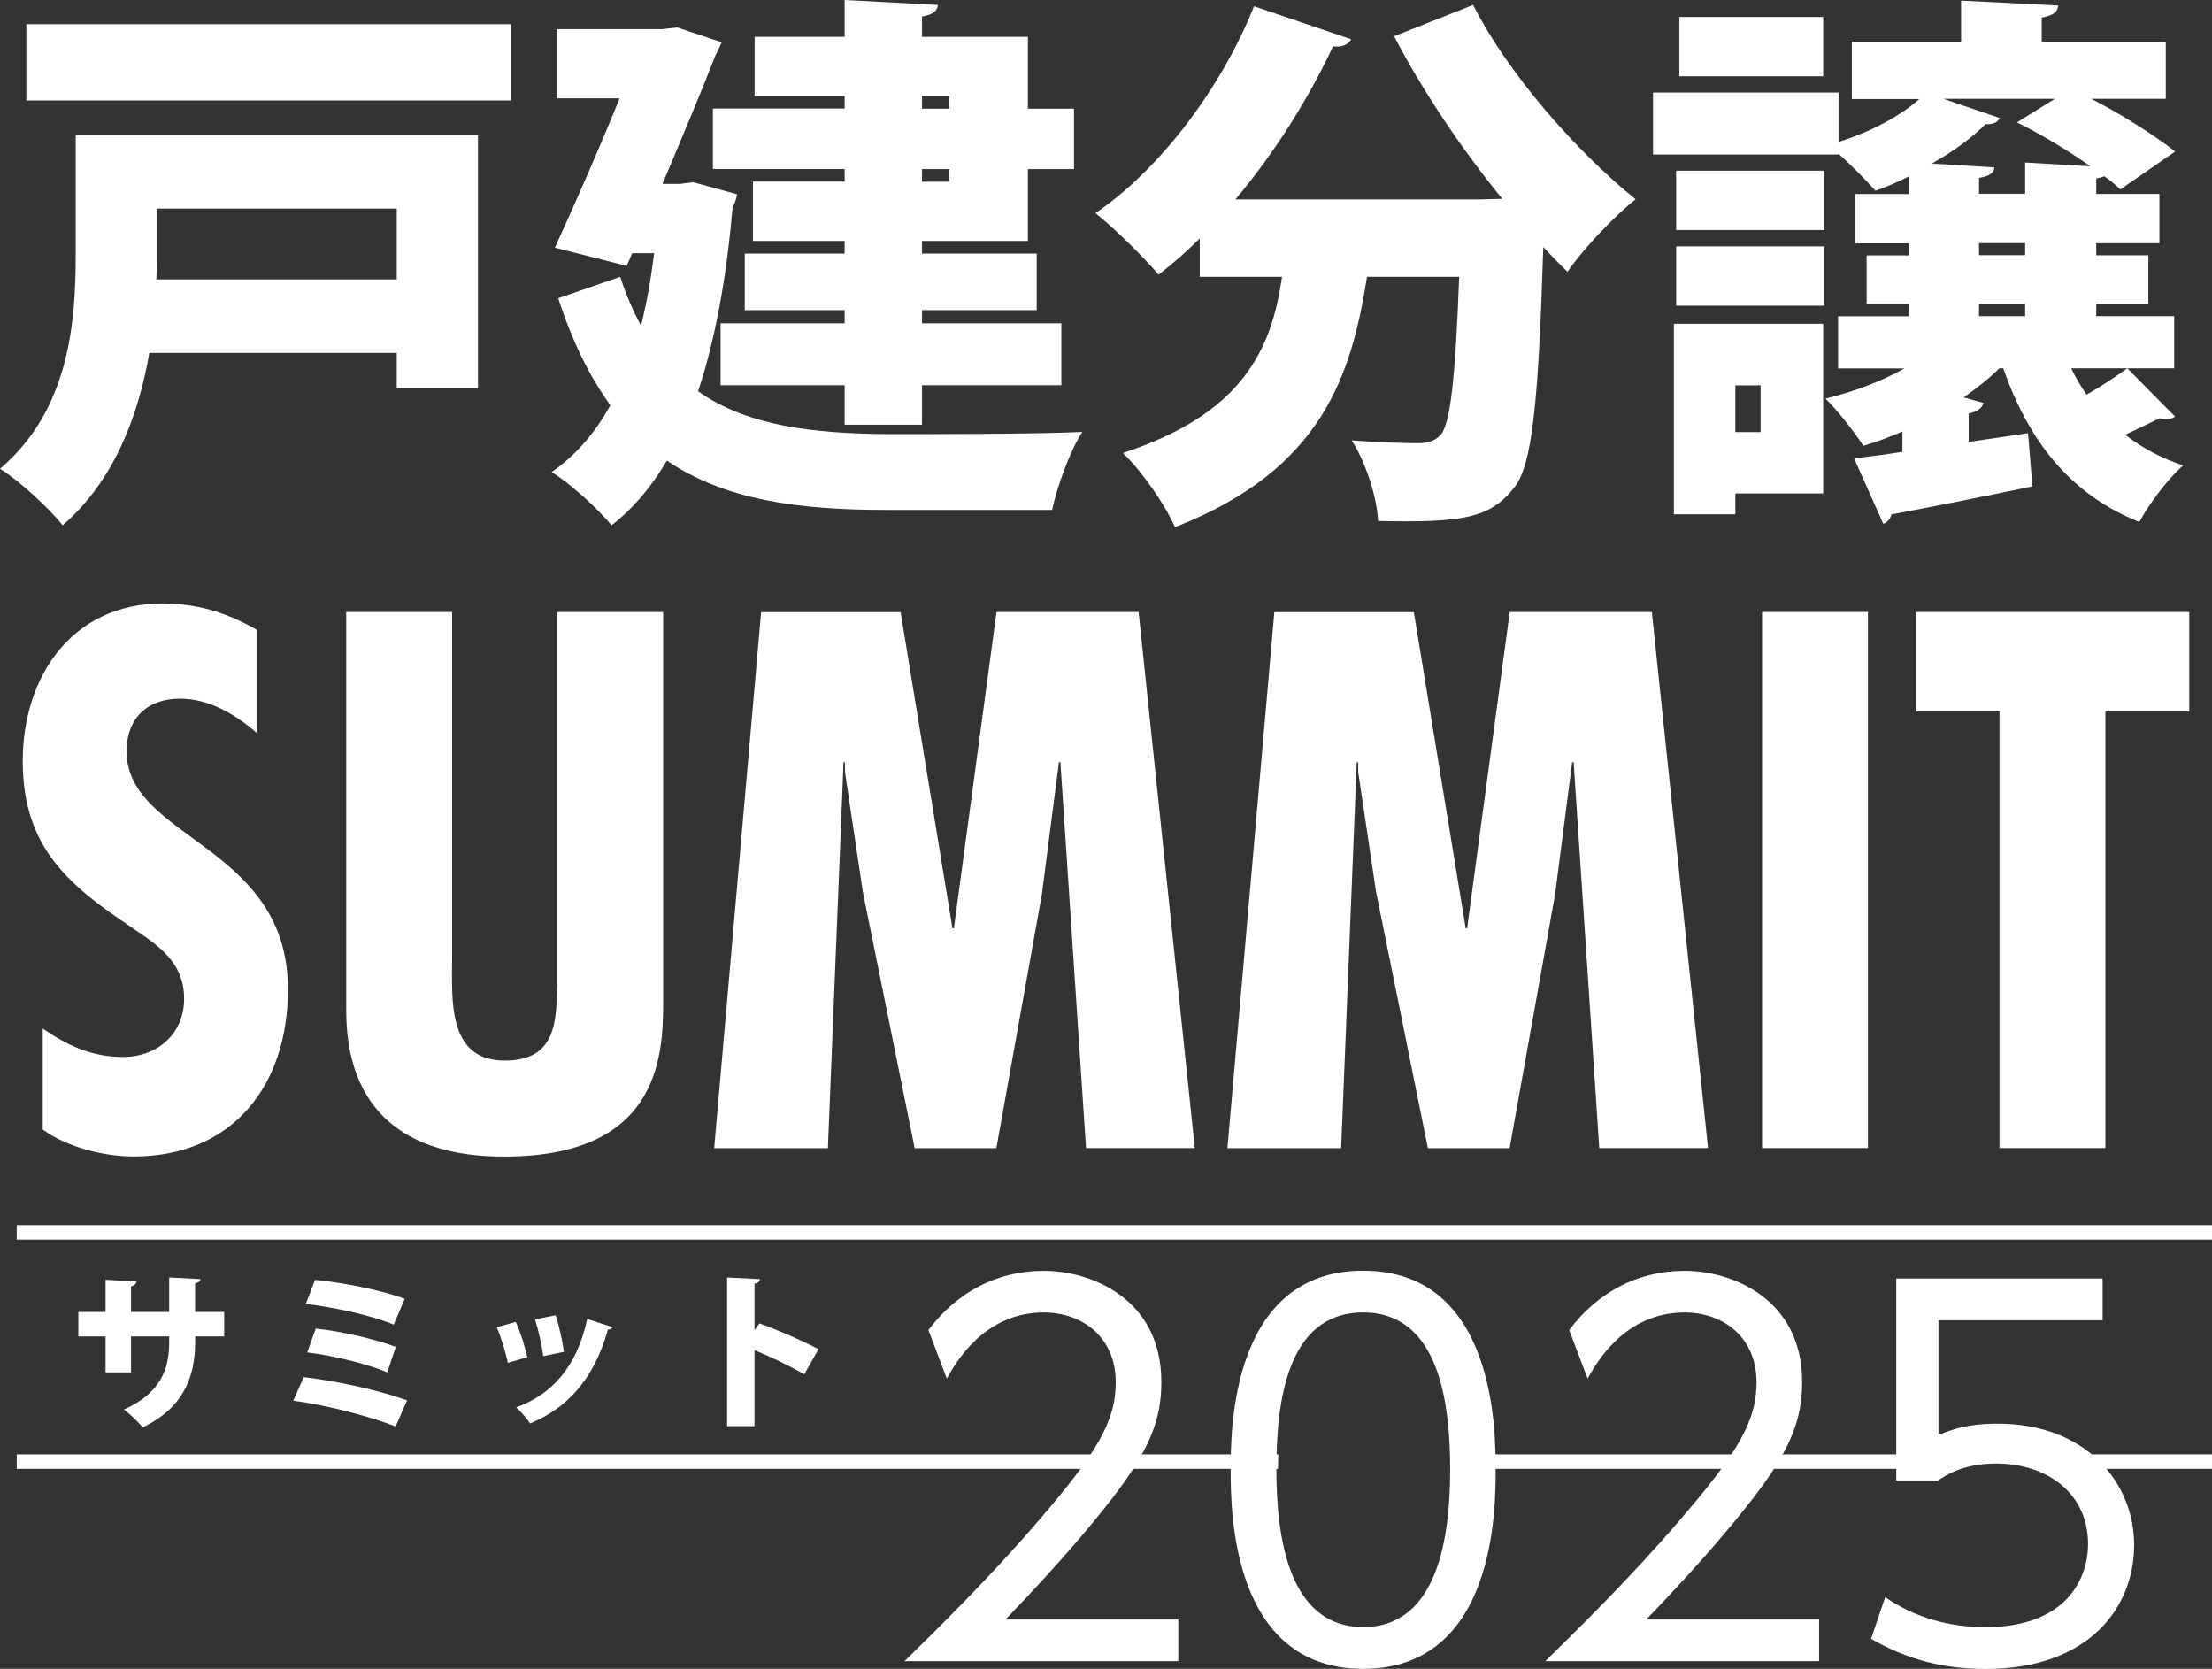 <?xml version="1.0" encoding="UTF-8"?>
<svg id="_レイヤー_2" data-name="レイヤー 2" xmlns="http://www.w3.org/2000/svg" viewBox="0 0 183.82 138.66">
  <rect x="0" y="0" width="183.82" height="138.66" fill="#333333" stroke="none"/>
  <defs>
    <style>
      .cls-1 {
        fill: #fff;
        stroke-width: 0px;
      }
    </style>
  </defs>
  <g id="_レイヤー_1-2" data-name="レイヤー 1">
    <g>
      <g>
        <path class="cls-1" d="M39.72,11.22v21.03h-6.75v-2.92H12.41c-.91,5.2-2.92,10.63-7.21,14.32-1-1.32-3.74-3.83-5.2-4.7,5.79-4.93,6.29-12.22,6.29-17.79v-9.94h33.43ZM2.19,2.01h40.27v6.34H2.19V2.01ZM32.97,17.33H13.04v3.92c0,.64,0,1.28-.05,1.96h19.98v-5.88Z"/>
        <path class="cls-1" d="M57.6,15.14l3.65,1c-.05.36-.18.78-.37,1.05-.5,5.93-1.46,11.08-2.87,15.32,4.15,2.92,9.62,3.51,15.83,3.56,3.24,0,12.22,0,16.1-.18-1,1.51-2.1,4.56-2.51,6.48h-13.77c-7.34,0-13.41-.82-18.24-4.1-1.28,2.19-2.83,4.01-4.61,5.38-1-1.28-3.56-3.6-4.97-4.42,2.01-1.41,3.6-3.24,4.88-5.56-1.69-2.33-3.15-5.24-4.33-8.89l5.15-1.78c.5,1.55,1.09,2.87,1.73,4.06.46-1.82.82-3.83,1.09-6.02h-1.82l-.46,1.05-5.97-1.51c1.78-3.88,3.79-8.48,5.38-12.41h-5.2V2.42h8.76l1.23-.14,3.69,1.23c-.14.32-.32.73-.5,1.05-1.09,2.83-2.74,6.75-4.42,10.72h1.46l1.09-.14ZM70.19,9.03v-1.05h-7.48V3.06h7.48V0l7.75.41c-.05.5-.41.82-1.32.96v1.69h8.8v5.97h3.83v5.02h-3.83v5.97h-8.8v1.05h9.53v4.7h-9.53v1.09h11.58v5.15h-11.58v3.28h-6.43v-3.28h-10.31v-5.15h10.31v-1.09h-8.3v-4.7h8.3v-1.05h-7.62v-4.93h7.62v-1.05h-10.95v-5.02h10.95ZM78.9,7.98h-2.28v1.05h2.28v-1.05ZM78.9,15.1v-1.05h-2.28v1.05h2.28Z"/>
        <path class="cls-1" d="M124.83,16.51c-3.38-4.15-6.57-8.89-8.98-13.5l6.57-2.6c2.83,5.61,8.48,12.09,13.5,16.15-1.78,1.41-4.38,4.15-5.66,6.02-.68-.64-1.32-1.32-2.01-2.05-.41,12.91-.91,18.11-2.42,19.98-2.01,2.6-4.42,2.92-11.31,2.78-.09-1.96-1-4.83-2.19-6.7,2.28.18,4.42.23,5.56.23.78,0,1.28-.14,1.82-.68.82-.91,1.23-4.7,1.55-13.14h-7.66c-1.28,8.07-3.65,16.01-15.96,20.8-.82-1.87-2.74-4.65-4.33-6.16,9.99-3.28,12.36-8.62,13.23-14.64h-6.84v-3.19c-1.09,1.09-2.24,2.1-3.42,3.01-1.19-1.41-3.69-3.88-5.25-5.11,5.38-3.65,10.49-10.44,13.18-17.19l8.07,2.74c-.23.46-.78.68-1.5.59-2.1,4.47-4.93,8.94-8.12,12.72h20.39l1.78-.05Z"/>
        <path class="cls-1" d="M172.12,30.6c.36.78.82,1.51,1.28,2.19,1.28-.73,2.51-1.55,3.38-2.19l3.97,4.01c-.18.14-.46.23-.78.23-.14,0-.32-.05-.5-.09-.73.36-1.78.87-2.87,1.37,1.41,1.09,3.01,1.96,4.83,2.55-1.23,1.05-2.87,3.24-3.65,4.7-5.75-2.28-9.21-6.75-11.31-12.77h-.32c-.87.87-1.87,1.64-2.96,2.42l1.64.46c-.09.41-.5.73-1.23.87v2.37l4.93-.73.37,4.42c-4.33.91-8.76,1.78-11.72,2.33-.09.41-.37.68-.68.78l-2.42-5.43c1.19-.14,2.55-.32,4.01-.55v-1.69c-1.05.46-2.14.87-3.24,1.19-.68-1.05-2.19-3.01-3.15-3.92,2.28-.55,4.61-1.41,6.57-2.51h-5.52v-4.33h5.88v-1h-3.51v-4.06h3.51v-1h-4.47v-4.1h4.47v-1.46c-.91.46-1.87.87-2.78,1.19-.73-.82-1.96-2.1-3.06-3.06v.05h-15.42v-5.15h15.42v4.1c2.65-.82,5.11-2.14,6.71-3.56h-5.61V3.47h9.08V.05l8.07.41c-.05.55-.41.82-1.37,1v2.01h10.31v4.74h-6.2c2.6,1.32,5.29,3.06,6.98,4.38l-4.56,3.15c-.36-.36-.82-.73-1.32-1.09-.18.05-.41.14-.68.18v1.28h5.25v4.1h-5.25v1h4.33v4.06h-4.33v1h6.48v4.33h-8.53ZM151.51,26.91v14.09h-7.3v1.73h-5.11v-15.83h12.41ZM139.29,19.11v-4.93h12.31v4.93h-12.31ZM139.29,25.4v-4.93h12.31v4.93h-12.31ZM151.51,1.41v4.93h-11.95V1.41h11.95ZM146.31,32.02h-2.1v3.88h2.1v-3.88ZM166.2,9.81c-.23.41-.68.55-1.19.5-1.14,1.14-2.69,2.28-4.47,3.28l5.2.32c-.05.46-.41.73-1.28.87v1.32h3.83v-2.6l5.43.32c-1.87-1.32-4.15-2.69-6.11-3.65l3.15-1.96h-9.26l4.7,1.6ZM164.46,20.2v1h3.83v-1h-3.83ZM164.46,25.27v1h3.83v-1h-3.83Z"/>
      </g>
      <g>
        <path class="cls-1" d="M21.33,60.89c-1.77-1.54-3.96-2.84-6.38-2.84-2.72,0-4.43,1.65-4.43,4.37,0,7.32,13.41,7.74,13.41,19.79,0,7.92-4.55,13.88-12.82,13.88-2.48,0-5.55-.77-7.56-2.24v-8.39c2.07,1.42,4.08,2.36,6.67,2.36,2.83,0,5.08-1.89,5.08-4.84,0-3.43-2.72-4.73-5.2-6.5-5.08-3.43-8.21-6.73-8.21-13.23,0-7.03,4.08-13.11,11.64-13.11,2.83,0,5.38.77,7.8,2.19v8.56Z"/>
        <path class="cls-1" d="M37.57,50.85v28.82c0,3.37-.41,8.45,4.37,8.45,4.31,0,4.31-3.25,4.37-6.56v-30.71h8.8v32.49c0,4.73-.53,12.76-13.23,12.76-8.21,0-13.11-3.84-13.11-12.17v-33.08h8.8Z"/>
        <path class="cls-1" d="M74.84,50.85l4.31,26.28h.12l3.54-26.28h11.81l4.67,44.54h-9.04l-2.13-32.07h-.12l-1.42,10.99-3.78,21.09h-6.79l-4.31-21.32-1.48-9.92v-.83h-.12l-1.3,32.07h-9.45l3.9-44.54h11.58Z"/>
        <path class="cls-1" d="M117.49,50.85l4.31,26.28h.12l3.54-26.28h11.81l4.67,44.54h-9.04l-2.13-32.07h-.12l-1.42,10.99-3.78,21.09h-6.79l-4.31-21.32-1.48-9.92v-.83h-.12l-1.3,32.07h-9.45l3.9-44.54h11.58Z"/>
        <path class="cls-1" d="M155.23,50.85v44.54h-8.8v-44.54h8.8Z"/>
        <path class="cls-1" d="M181.93,50.85v8.27h-6.97v36.27h-8.8v-36.27h-6.91v-8.27h22.68Z"/>
      </g>
      <rect class="cls-1" x="1.39" y="101.79" width="182.43" height="1.2"/>
      <path class="cls-1" d="M106.22,120.84H1.39v1.2h104.82c0-.39,0-.79.02-1.2Z"/>
      <g>
        <path class="cls-1" d="M163.65,120.84h-43.03c.01.41.02.81.02,1.2h42.2l.81-1.2Z"/>
        <rect class="cls-1" x="170.07" y="120.84" width="13.75" height="1.2"/>
      </g>
      <g>
        <path class="cls-1" d="M18.64,111.04h-2.42v.45c0,3.03-1.06,5.51-4.35,7.11-.39-.45-1.03-1.09-1.57-1.48,3.05-1.38,3.76-3.34,3.76-5.62v-.46h-3.17v2.99h-2.12v-2.99h-2.26v-2.03h2.26v-2.68l2.57.15c-.01.15-.15.34-.45.39v2.14h3.17v-2.87l2.6.14c-.01.17-.15.29-.45.35v2.38h2.42v2.03Z"/>
        <path class="cls-1" d="M25.23,114.42c2.84.34,6.14,1.06,8.6,1.93l-.95,2.17c-2.1-.81-5.62-1.76-8.51-2.14l.87-1.96ZM26.18,106.34c2.36.22,5.66.89,7.45,1.58l-.91,2.14c-2.01-.82-4.93-1.43-7.31-1.72l.77-2ZM26.24,110.39c2.05.2,4.98.89,6.65,1.52l-.71,2.12c-1.54-.67-4.46-1.4-6.65-1.66l.71-1.98Z"/>
        <path class="cls-1" d="M42.86,109.83c.38.82.78,2.1.96,2.94l-1.62.46c-.18-.89-.55-2.1-.92-2.95l1.58-.45ZM50.9,110.27c-.04.11-.18.21-.38.2-1.16,4.14-3.4,6.54-6.47,7.8-.22-.35-.77-1.01-1.16-1.33,2.82-1.02,5.02-3.21,5.91-7.35l2.1.68ZM46.17,109.29c.29.81.57,2.15.69,3.03l-1.72.36c-.11-.94-.41-2.21-.68-3.06l1.72-.34Z"/>
        <path class="cls-1" d="M66.82,114.19c-1.05-.63-2.81-1.48-4.12-2.01v6.32h-2.28v-12.36l2.73.14c-.01.17-.14.32-.45.38v3.86l.41-.56c1.5.53,3.56,1.43,4.91,2.14l-1.19,2.1Z"/>
      </g>
      <g>
        <path class="cls-1" d="M97.92,134.55v3.47h-22.75c2.54-2.5,6.86-6.7,11.09-11.62,4.84-5.61,6.46-8.27,6.46-11.54,0-3.83-2.86-5.81-5.97-5.81-5,0-7.34,4.2-8.07,5.49l-1.53-4.03c2.38-3.15,5.69-4.92,9.6-4.92s9.76,2.3,9.76,9.24c0,3.07-.93,5.61-4.16,9.76-1.69,2.18-4.28,5.28-8.79,9.97h14.36Z"/>
        <path class="cls-1" d="M102.27,122.12c0-3.19,0-16.54,11.01-16.54s11.01,13.35,11.01,16.54,0,16.54-11.01,16.54-11.01-13.31-11.01-16.54ZM120.51,122.12c0-5.28-.81-13.07-7.22-13.07s-7.22,7.58-7.22,13.07.97,13.07,7.22,13.07,7.22-7.63,7.22-13.07Z"/>
        <path class="cls-1" d="M151.17,134.55v3.47h-22.75c2.54-2.5,6.86-6.7,11.09-11.62,4.84-5.61,6.46-8.27,6.46-11.54,0-3.83-2.86-5.81-5.97-5.81-5,0-7.34,4.2-8.07,5.49l-1.53-4.03c2.38-3.15,5.69-4.92,9.6-4.92s9.76,2.3,9.76,9.24c0,3.07-.93,5.61-4.16,9.76-1.69,2.18-4.28,5.28-8.79,9.97h14.36Z"/>
        <path class="cls-1" d="M174.73,109.7h-13.64v9.52c1.05-.4,2.3-.93,4.92-.93,7.42,0,11.34,4.96,11.34,10.09s-3.71,10.29-12.34,10.29c-3.51,0-6.5-.77-9.52-2.5l1.17-3.47c2.42,1.69,5.33,2.5,8.31,2.5,6.9,0,8.55-4.2,8.55-6.9,0-4.16-3.31-6.7-7.67-6.7-2.7,0-4.2,1.01-4.8,1.41h-3.47v-16.78h17.15v3.47Z"/>
      </g>
    </g>
  </g>
</svg>